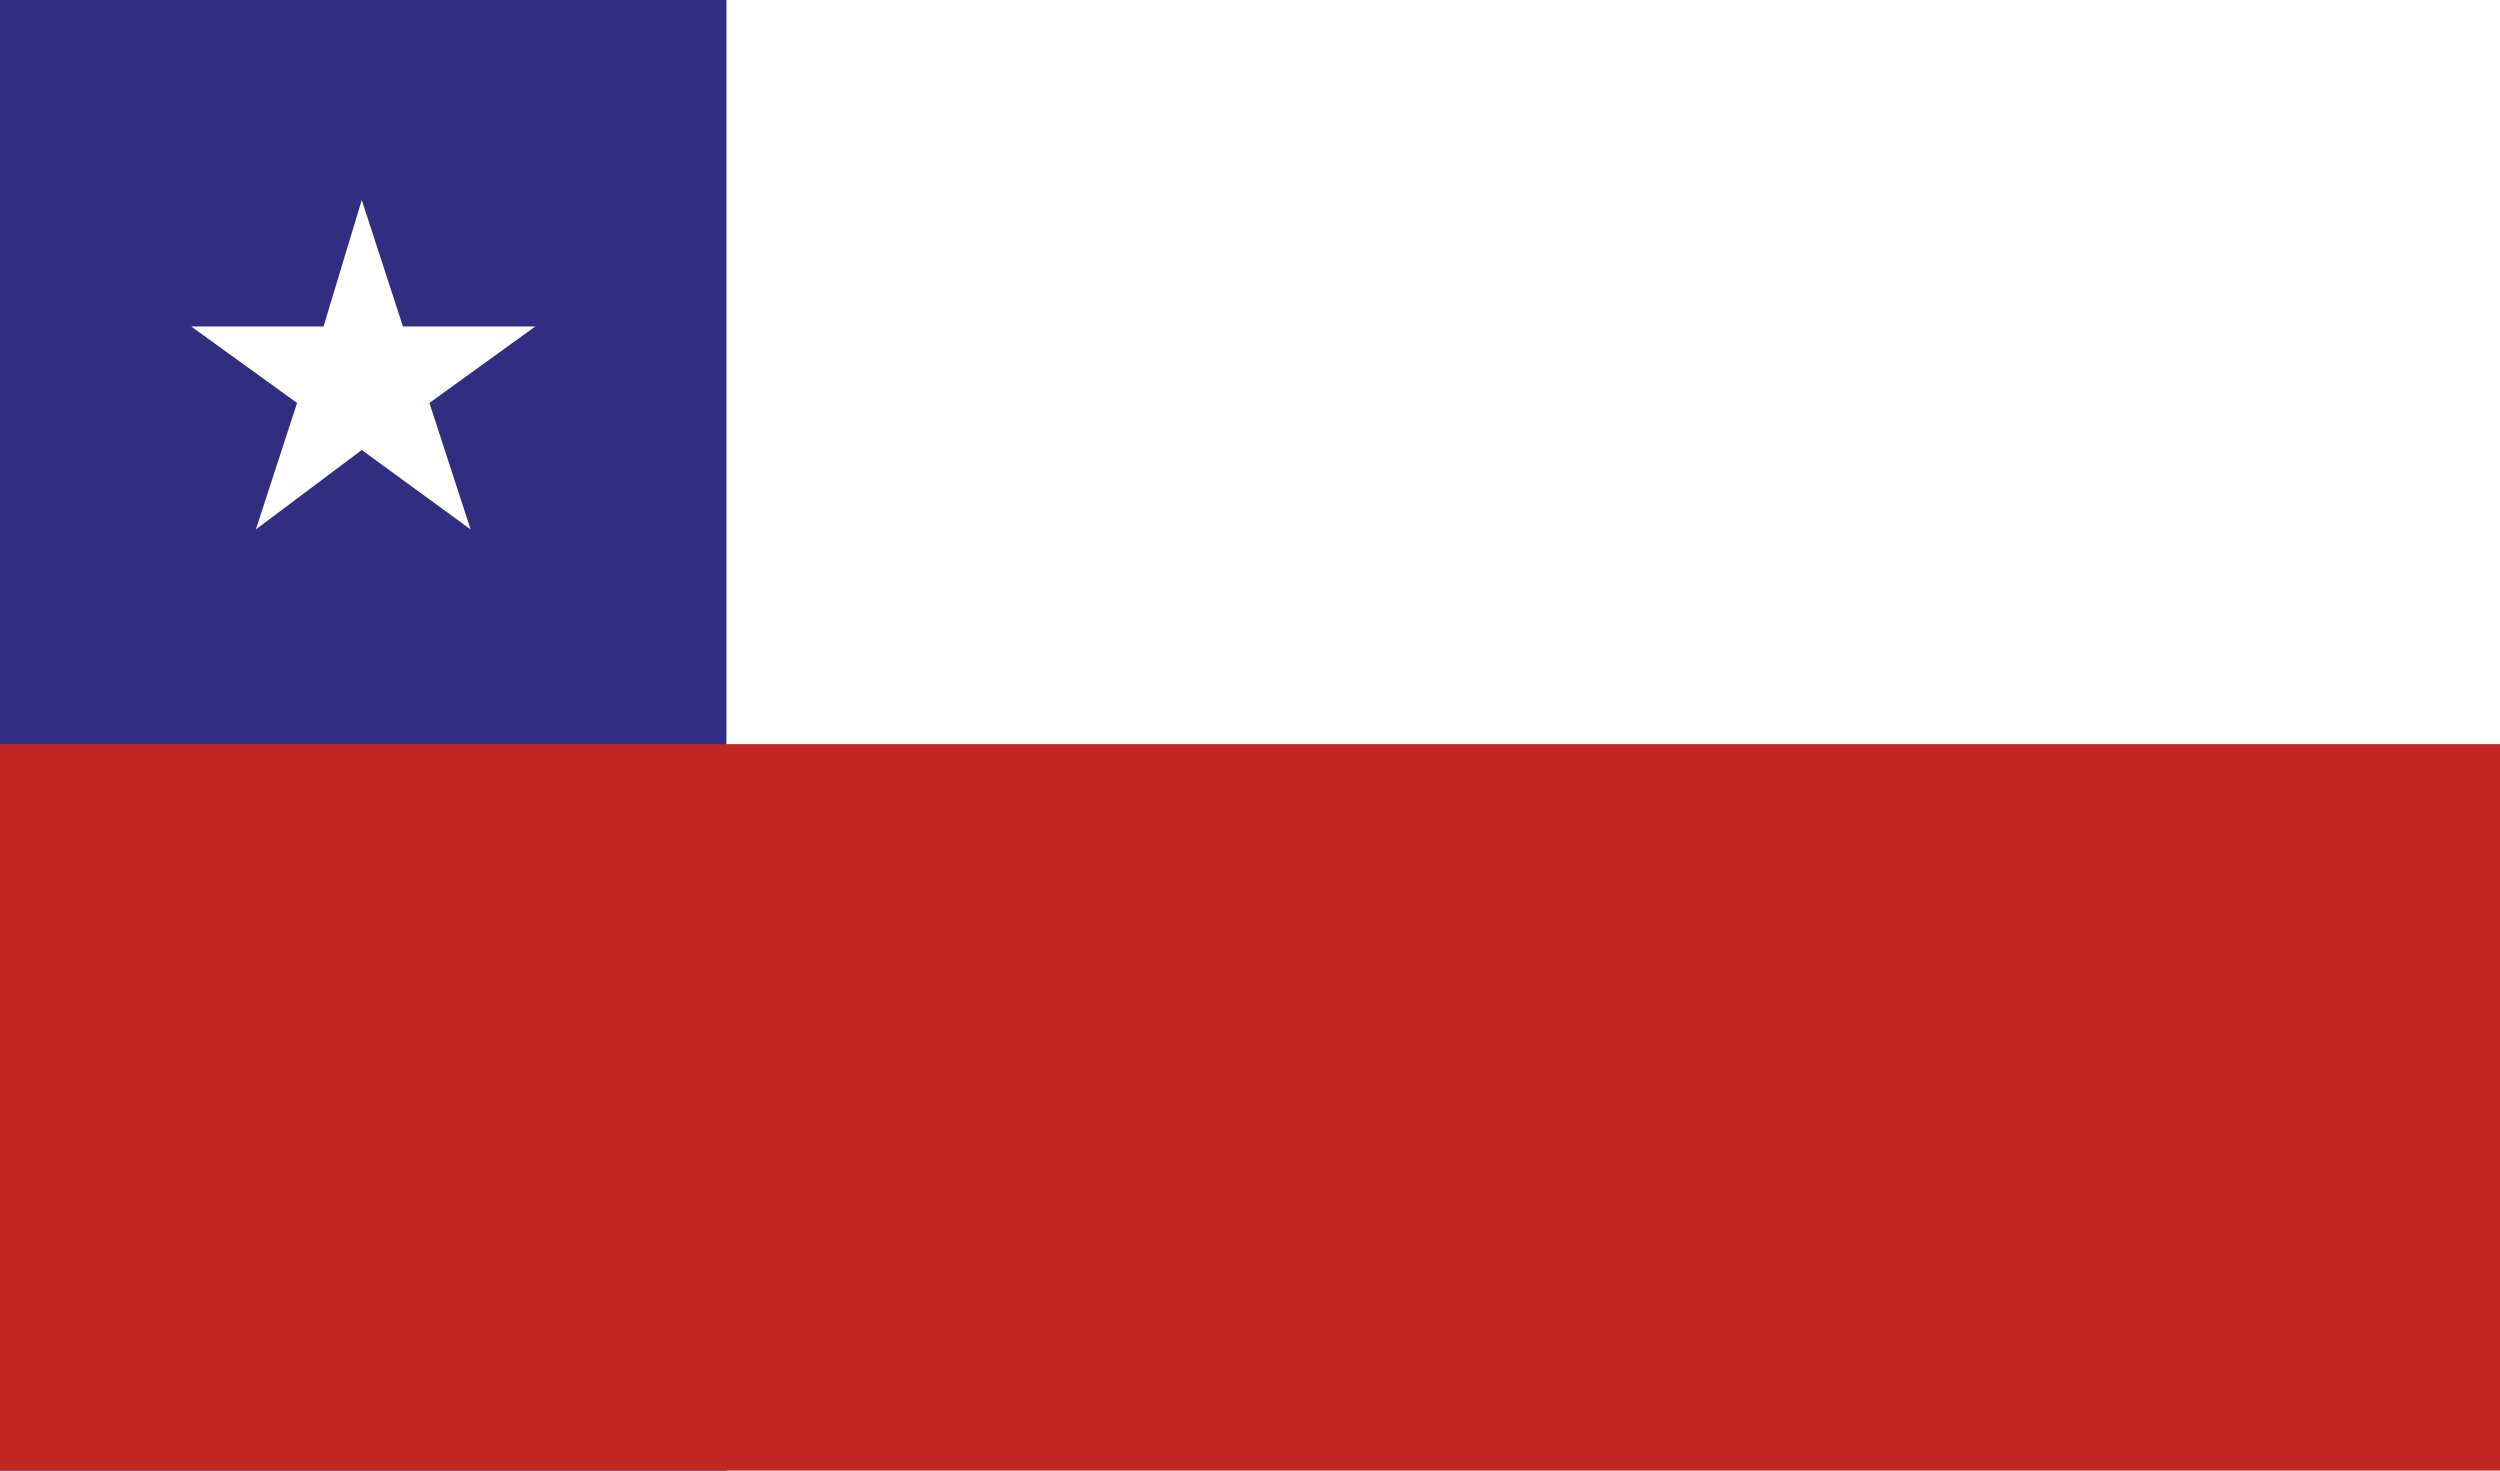 <svg xmlns="http://www.w3.org/2000/svg" width="85" height="50" viewBox="0 0 85 50">
  <rect id="white" width="85" height="50" fill="#fff"/>
  <rect id="blue" width="24.7" height="50" fill="#312e82"/>
  <polygon id="star" points="14.6 13.7 18.2 11.1 13.7 11.1 12.3 6.8 11 11.1 6.5 11.1 10.1 13.7 8.7 18 12.3 15.3 16 18 14.6 13.7" fill="#fff"/>
  <rect id="red" y="25.3" width="85" height="24.7" fill="#c32723"/>
</svg>
